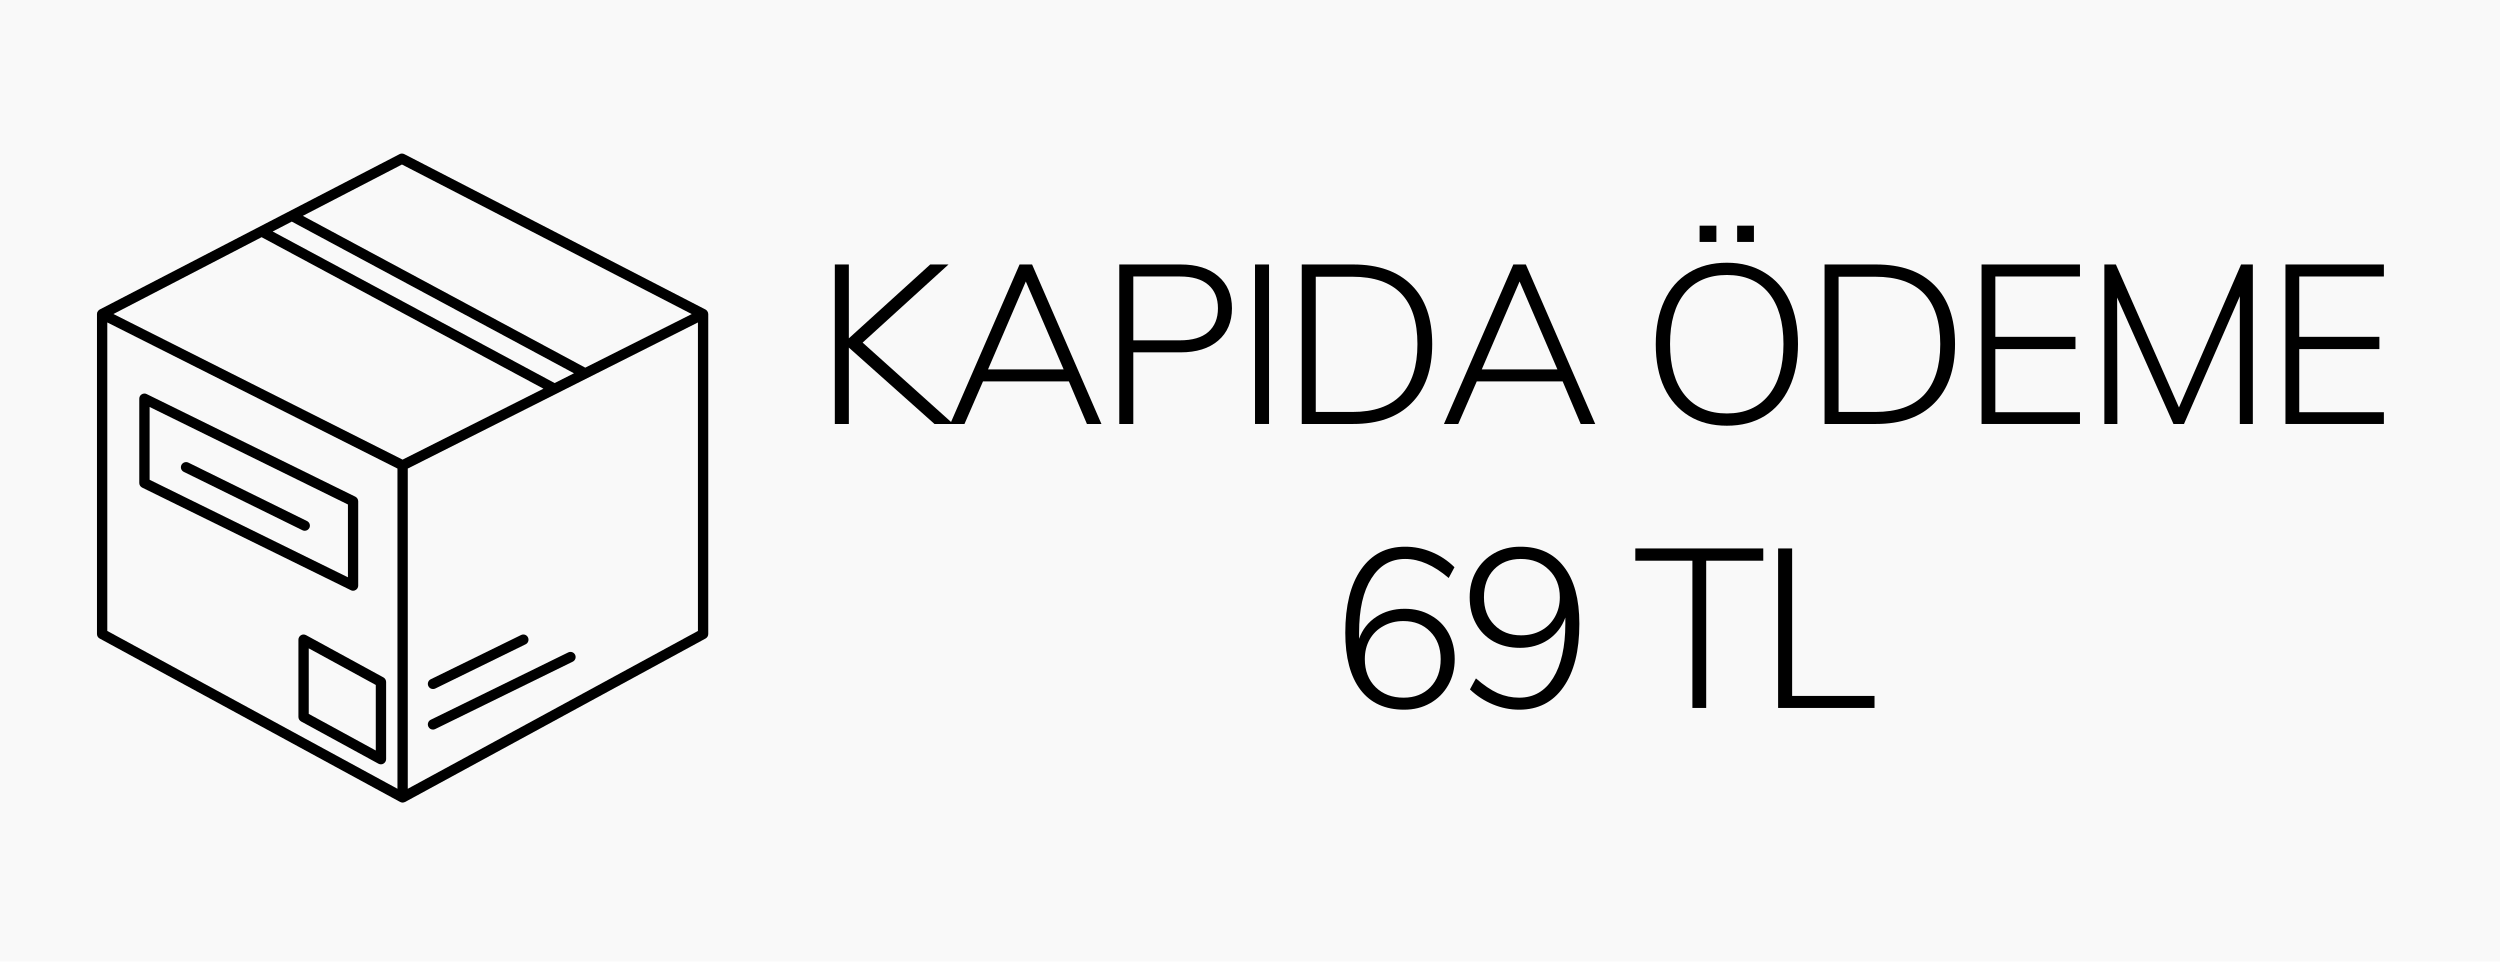 <?xml version="1.0" encoding="UTF-8"?>
<svg xmlns="http://www.w3.org/2000/svg" xmlns:xlink="http://www.w3.org/1999/xlink" width="208" zoomAndPan="magnify" viewBox="0 0 156 60" height="80" preserveAspectRatio="xMidYMid meet" version="1.2">
  <defs>
    <clipPath id="9eac8c8c0a">
      <path d="M 6 9.582 L 44.25 9.582 L 44.25 50.082 L 6 50.082 Z M 6 9.582 "></path>
    </clipPath>
  </defs>
  <g id="a6b255cdf0">
    <rect x="0" width="156" y="0" height="60" style="fill:#ffffff;fill-opacity:1;stroke:none;"></rect>
    <rect x="0" width="156" y="0" height="60" style="fill:#f9f9f9;fill-opacity:1;stroke:none;"></rect>
    <g style="fill:#000000;fill-opacity:1;">
      <g transform="translate(50.812, 26.456)">
        <path style="stroke:none" d="M 8.672 0 L 7.5 0 L 2.156 -4.766 L 2.156 0 L 1.281 0 L 1.281 -9.953 L 2.156 -9.953 L 2.156 -5.344 L 7.234 -9.953 L 8.375 -9.953 L 3.016 -5.078 Z M 8.672 0 "></path>
      </g>
    </g>
    <g style="fill:#000000;fill-opacity:1;">
      <g transform="translate(58.933, 26.456)">
        <path style="stroke:none" d="M 8.891 0 L 7.766 -2.656 L 2.406 -2.656 L 1.25 0 L 0.359 0 L 4.688 -9.953 L 5.469 -9.953 L 9.797 0 Z M 2.719 -3.406 L 7.438 -3.406 L 5.078 -8.891 Z M 2.719 -3.406 "></path>
      </g>
    </g>
    <g style="fill:#000000;fill-opacity:1;">
      <g transform="translate(68.562, 26.456)">
        <path style="stroke:none" d="M 1.281 -9.953 L 5.109 -9.953 C 6.109 -9.953 6.891 -9.707 7.453 -9.219 C 8.023 -8.738 8.312 -8.07 8.312 -7.219 C 8.312 -6.363 8.023 -5.691 7.453 -5.203 C 6.879 -4.711 6.098 -4.469 5.109 -4.469 L 2.156 -4.469 L 2.156 0 L 1.281 0 Z M 5.062 -5.219 C 5.844 -5.219 6.43 -5.391 6.828 -5.734 C 7.234 -6.086 7.438 -6.582 7.438 -7.219 C 7.438 -7.852 7.234 -8.344 6.828 -8.688 C 6.43 -9.031 5.844 -9.203 5.062 -9.203 L 2.156 -9.203 L 2.156 -5.219 Z M 5.062 -5.219 "></path>
      </g>
    </g>
    <g style="fill:#000000;fill-opacity:1;">
      <g transform="translate(77.032, 26.456)">
        <path style="stroke:none" d="M 1.281 0 L 1.281 -9.953 L 2.156 -9.953 L 2.156 0 Z M 1.281 0 "></path>
      </g>
    </g>
    <g style="fill:#000000;fill-opacity:1;">
      <g transform="translate(79.948, 26.456)">
        <path style="stroke:none" d="M 1.281 -9.953 L 4.484 -9.953 C 6.066 -9.953 7.285 -9.52 8.141 -8.656 C 8.992 -7.801 9.422 -6.578 9.422 -4.984 C 9.422 -3.391 8.988 -2.16 8.125 -1.297 C 7.27 -0.43 6.055 0 4.484 0 L 1.281 0 Z M 4.438 -0.75 C 5.789 -0.75 6.805 -1.102 7.484 -1.812 C 8.16 -2.531 8.5 -3.586 8.5 -4.984 C 8.5 -7.785 7.145 -9.188 4.438 -9.188 L 2.156 -9.188 L 2.156 -0.75 Z M 4.438 -0.75 "></path>
      </g>
    </g>
    <g style="fill:#000000;fill-opacity:1;">
      <g transform="translate(89.744, 26.456)">
        <path style="stroke:none" d="M 8.891 0 L 7.766 -2.656 L 2.406 -2.656 L 1.25 0 L 0.359 0 L 4.688 -9.953 L 5.469 -9.953 L 9.797 0 Z M 2.719 -3.406 L 7.438 -3.406 L 5.078 -8.891 Z M 2.719 -3.406 "></path>
      </g>
    </g>
    <g style="fill:#000000;fill-opacity:1;">
      <g transform="translate(99.372, 26.456)">
        <path style="stroke:none" d=""></path>
      </g>
    </g>
    <g style="fill:#000000;fill-opacity:1;">
      <g transform="translate(102.414, 26.456)">
        <path style="stroke:none" d="M 5.344 0.109 C 4.438 0.109 3.648 -0.094 2.984 -0.5 C 2.316 -0.914 1.801 -1.504 1.438 -2.266 C 1.082 -3.023 0.906 -3.926 0.906 -4.969 C 0.906 -6.008 1.082 -6.91 1.438 -7.672 C 1.789 -8.441 2.301 -9.031 2.969 -9.438 C 3.633 -9.852 4.426 -10.062 5.344 -10.062 C 6.25 -10.062 7.035 -9.852 7.703 -9.438 C 8.379 -9.031 8.895 -8.445 9.25 -7.688 C 9.602 -6.926 9.781 -6.023 9.781 -4.984 C 9.781 -3.941 9.598 -3.035 9.234 -2.266 C 8.879 -1.504 8.367 -0.914 7.703 -0.5 C 7.035 -0.094 6.25 0.109 5.344 0.109 Z M 5.344 -0.656 C 6.457 -0.656 7.32 -1.031 7.938 -1.781 C 8.562 -2.539 8.875 -3.609 8.875 -4.984 C 8.875 -6.359 8.566 -7.422 7.953 -8.172 C 7.336 -8.922 6.469 -9.297 5.344 -9.297 C 4.219 -9.297 3.344 -8.922 2.719 -8.172 C 2.102 -7.422 1.797 -6.359 1.797 -4.984 C 1.797 -3.617 2.102 -2.555 2.719 -1.797 C 3.344 -1.035 4.219 -0.656 5.344 -0.656 Z M 3.641 -12.375 L 4.688 -12.375 L 4.688 -11.359 L 3.641 -11.359 Z M 5.984 -12.375 L 7.031 -12.375 L 7.031 -11.359 L 5.984 -11.359 Z M 5.984 -12.375 "></path>
      </g>
    </g>
    <g style="fill:#000000;fill-opacity:1;">
      <g transform="translate(112.572, 26.456)">
        <path style="stroke:none" d="M 1.281 -9.953 L 4.484 -9.953 C 6.066 -9.953 7.285 -9.52 8.141 -8.656 C 8.992 -7.801 9.422 -6.578 9.422 -4.984 C 9.422 -3.391 8.988 -2.16 8.125 -1.297 C 7.27 -0.43 6.055 0 4.484 0 L 1.281 0 Z M 4.438 -0.75 C 5.789 -0.75 6.805 -1.102 7.484 -1.812 C 8.16 -2.531 8.5 -3.586 8.5 -4.984 C 8.5 -7.785 7.145 -9.188 4.438 -9.188 L 2.156 -9.188 L 2.156 -0.75 Z M 4.438 -0.75 "></path>
      </g>
    </g>
    <g style="fill:#000000;fill-opacity:1;">
      <g transform="translate(122.368, 26.456)">
        <path style="stroke:none" d="M 1.281 0 L 1.281 -9.953 L 7.422 -9.953 L 7.422 -9.203 L 2.141 -9.203 L 2.141 -5.438 L 7.141 -5.438 L 7.141 -4.672 L 2.141 -4.672 L 2.141 -0.734 L 7.422 -0.734 L 7.422 0 Z M 1.281 0 "></path>
      </g>
    </g>
    <g style="fill:#000000;fill-opacity:1;">
      <g transform="translate(130.015, 26.456)">
        <path style="stroke:none" d="M 9.828 -9.953 L 10.562 -9.953 L 10.562 0 L 9.75 0 L 9.75 -7.969 L 6.266 0 L 5.609 0 L 2.094 -7.891 L 2.109 0 L 1.297 0 L 1.297 -9.953 L 2.016 -9.953 L 5.953 -1.031 Z M 9.828 -9.953 "></path>
      </g>
    </g>
    <g style="fill:#000000;fill-opacity:1;">
      <g transform="translate(141.332, 26.456)">
        <path style="stroke:none" d="M 1.281 0 L 1.281 -9.953 L 7.422 -9.953 L 7.422 -9.203 L 2.141 -9.203 L 2.141 -5.438 L 7.141 -5.438 L 7.141 -4.672 L 2.141 -4.672 L 2.141 -0.734 L 7.422 -0.734 L 7.422 0 Z M 1.281 0 "></path>
      </g>
    </g>
    <g style="fill:#000000;fill-opacity:1;">
      <g transform="translate(83.118, 44.176)">
        <path style="stroke:none" d="M 4.531 -6.188 C 5.145 -6.188 5.688 -6.051 6.156 -5.781 C 6.633 -5.52 7.004 -5.148 7.266 -4.672 C 7.523 -4.203 7.656 -3.66 7.656 -3.047 C 7.656 -2.441 7.52 -1.898 7.25 -1.422 C 6.977 -0.941 6.602 -0.566 6.125 -0.297 C 5.645 -0.023 5.102 0.109 4.5 0.109 C 3.32 0.109 2.414 -0.301 1.781 -1.125 C 1.145 -1.957 0.828 -3.145 0.828 -4.688 C 0.828 -6.383 1.156 -7.703 1.812 -8.641 C 2.469 -9.586 3.383 -10.062 4.562 -10.062 C 5.125 -10.062 5.672 -9.953 6.203 -9.734 C 6.742 -9.516 7.223 -9.195 7.641 -8.781 L 7.281 -8.109 C 6.801 -8.516 6.344 -8.812 5.906 -9 C 5.469 -9.195 5.02 -9.297 4.562 -9.297 C 3.664 -9.297 2.961 -8.891 2.453 -8.078 C 1.941 -7.273 1.688 -6.145 1.688 -4.688 L 1.688 -4.312 C 1.895 -4.895 2.254 -5.352 2.766 -5.688 C 3.273 -6.02 3.863 -6.188 4.531 -6.188 Z M 4.469 -0.641 C 5.156 -0.641 5.711 -0.859 6.141 -1.297 C 6.566 -1.734 6.781 -2.316 6.781 -3.047 C 6.781 -3.754 6.562 -4.328 6.125 -4.766 C 5.695 -5.203 5.141 -5.422 4.453 -5.422 C 3.984 -5.422 3.566 -5.316 3.203 -5.109 C 2.836 -4.91 2.551 -4.629 2.344 -4.266 C 2.145 -3.91 2.047 -3.504 2.047 -3.047 C 2.047 -2.328 2.27 -1.742 2.719 -1.297 C 3.164 -0.859 3.75 -0.641 4.469 -0.641 Z M 4.469 -0.641 "></path>
      </g>
    </g>
    <g style="fill:#000000;fill-opacity:1;">
      <g transform="translate(90.974, 44.176)">
        <path style="stroke:none" d="M 3.891 -10.062 C 5.066 -10.062 5.973 -9.645 6.609 -8.812 C 7.254 -7.988 7.578 -6.801 7.578 -5.25 C 7.578 -3.551 7.242 -2.234 6.578 -1.297 C 5.922 -0.359 5.004 0.109 3.828 0.109 C 3.266 0.109 2.719 0 2.188 -0.219 C 1.656 -0.438 1.176 -0.75 0.75 -1.156 L 1.125 -1.844 C 1.602 -1.426 2.055 -1.117 2.484 -0.922 C 2.922 -0.734 3.367 -0.641 3.828 -0.641 C 4.734 -0.641 5.438 -1.047 5.938 -1.859 C 6.445 -2.672 6.703 -3.801 6.703 -5.25 L 6.703 -5.641 C 6.492 -5.055 6.133 -4.594 5.625 -4.25 C 5.113 -3.914 4.531 -3.75 3.875 -3.75 C 3.258 -3.75 2.711 -3.879 2.234 -4.141 C 1.754 -4.41 1.383 -4.785 1.125 -5.266 C 0.863 -5.742 0.734 -6.289 0.734 -6.906 C 0.734 -7.508 0.867 -8.051 1.141 -8.531 C 1.41 -9.008 1.785 -9.383 2.266 -9.656 C 2.742 -9.926 3.285 -10.062 3.891 -10.062 Z M 3.938 -4.531 C 4.406 -4.531 4.82 -4.629 5.188 -4.828 C 5.551 -5.023 5.836 -5.305 6.047 -5.672 C 6.254 -6.035 6.359 -6.445 6.359 -6.906 C 6.359 -7.613 6.129 -8.188 5.672 -8.625 C 5.223 -9.07 4.641 -9.297 3.922 -9.297 C 3.234 -9.297 2.676 -9.078 2.25 -8.641 C 1.832 -8.203 1.625 -7.625 1.625 -6.906 C 1.625 -6.195 1.836 -5.625 2.266 -5.188 C 2.691 -4.75 3.25 -4.531 3.938 -4.531 Z M 3.938 -4.531 "></path>
      </g>
    </g>
    <g style="fill:#000000;fill-opacity:1;">
      <g transform="translate(98.831, 44.176)">
        <path style="stroke:none" d=""></path>
      </g>
    </g>
    <g style="fill:#000000;fill-opacity:1;">
      <g transform="translate(101.872, 44.176)">
        <path style="stroke:none" d="M 3.734 0 L 3.734 -9.188 L 0.172 -9.188 L 0.172 -9.953 L 8.156 -9.953 L 8.156 -9.188 L 4.594 -9.188 L 4.594 0 Z M 3.734 0 "></path>
      </g>
    </g>
    <g style="fill:#000000;fill-opacity:1;">
      <g transform="translate(109.673, 44.176)">
        <path style="stroke:none" d="M 1.281 0 L 1.281 -9.953 L 2.156 -9.953 L 2.156 -0.75 L 7.297 -0.75 L 7.297 0 Z M 1.281 0 "></path>
      </g>
    </g>
    <g clip-rule="nonzero" clip-path="url(#9eac8c8c0a)">
      <path style=" stroke:none;fill-rule:nonzero;fill:#000000;fill-opacity:1;" d="M 44.18 19.508 C 44.18 19.5 44.176 19.496 44.172 19.488 C 44.164 19.461 44.148 19.434 44.129 19.406 C 44.125 19.402 44.121 19.395 44.113 19.387 C 44.094 19.363 44.07 19.344 44.043 19.324 C 44.039 19.324 44.031 19.32 44.027 19.32 C 44.023 19.316 44.023 19.316 44.02 19.312 L 25.227 9.617 C 25.133 9.57 25.023 9.57 24.934 9.617 L 6.223 19.312 C 6.223 19.316 6.219 19.316 6.219 19.32 C 6.211 19.32 6.207 19.324 6.203 19.324 C 6.176 19.344 6.152 19.363 6.129 19.391 C 6.125 19.395 6.121 19.402 6.117 19.406 C 6.098 19.434 6.082 19.461 6.07 19.488 C 6.07 19.496 6.066 19.5 6.062 19.508 C 6.055 19.539 6.051 19.566 6.051 19.598 L 6.051 39.562 C 6.051 39.68 6.113 39.789 6.219 39.844 L 24.969 50.043 C 24.984 50.051 25 50.055 25.016 50.059 C 25.023 50.062 25.031 50.066 25.039 50.07 C 25.066 50.078 25.094 50.082 25.121 50.082 C 25.148 50.082 25.176 50.078 25.203 50.07 C 25.211 50.066 25.223 50.062 25.23 50.059 C 25.246 50.055 25.262 50.051 25.277 50.043 L 44.027 39.844 C 44.129 39.789 44.195 39.68 44.195 39.562 L 44.195 19.598 C 44.195 19.566 44.188 19.535 44.18 19.508 Z M 25.082 10.266 L 43.164 19.598 L 36.52 22.941 L 18.898 13.469 Z M 25.121 28.68 L 7.078 19.594 L 16.324 14.801 L 33.91 24.254 Z M 34.609 23.902 L 17.016 14.445 L 18.207 13.828 L 35.816 23.293 Z M 6.695 20.121 L 24.801 29.238 L 24.801 49.219 L 6.695 39.371 Z M 43.551 39.371 L 25.445 49.219 L 25.445 29.238 L 43.551 20.121 Z M 43.551 39.371 "></path>
    </g>
    <path style=" stroke:none;fill-rule:nonzero;fill:#000000;fill-opacity:1;" d="M 22.031 36.863 C 22.09 36.863 22.148 36.848 22.199 36.812 C 22.297 36.754 22.352 36.652 22.352 36.543 L 22.352 31.281 C 22.352 31.16 22.281 31.047 22.172 30.992 L 9.152 24.59 C 9.055 24.539 8.938 24.547 8.844 24.605 C 8.746 24.664 8.691 24.766 8.691 24.879 L 8.691 30.141 C 8.691 30.262 8.762 30.371 8.871 30.426 L 21.891 36.828 C 21.934 36.852 21.98 36.863 22.031 36.863 Z M 21.711 36.023 L 9.336 29.938 L 9.336 25.395 L 21.711 31.48 Z M 21.711 36.023 "></path>
    <path style=" stroke:none;fill-rule:nonzero;fill:#000000;fill-opacity:1;" d="M 11.469 29.445 L 18.871 33.086 C 18.918 33.109 18.965 33.121 19.016 33.121 C 19.133 33.121 19.246 33.055 19.305 32.941 C 19.383 32.781 19.316 32.59 19.156 32.512 L 11.754 28.867 C 11.594 28.789 11.402 28.855 11.32 29.016 C 11.242 29.176 11.309 29.367 11.469 29.445 Z M 11.469 29.445 "></path>
    <path style=" stroke:none;fill-rule:nonzero;fill:#000000;fill-opacity:1;" d="M 23.926 42.27 L 19.098 39.633 C 18.996 39.578 18.875 39.578 18.781 39.637 C 18.684 39.695 18.621 39.801 18.621 39.914 L 18.621 44.738 C 18.621 44.855 18.688 44.961 18.789 45.02 L 23.617 47.656 C 23.664 47.68 23.719 47.695 23.77 47.695 C 23.828 47.695 23.883 47.68 23.934 47.648 C 24.031 47.59 24.094 47.484 24.094 47.371 L 24.094 42.551 C 24.09 42.434 24.027 42.324 23.926 42.27 Z M 23.449 46.832 L 19.266 44.547 L 19.266 40.457 L 23.449 42.742 Z M 23.449 46.832 "></path>
    <path style=" stroke:none;fill-rule:nonzero;fill:#000000;fill-opacity:1;" d="M 27.02 42.996 C 27.066 42.996 27.113 42.988 27.16 42.965 L 32.801 40.203 C 32.961 40.125 33.023 39.93 32.945 39.773 C 32.867 39.613 32.676 39.547 32.516 39.625 L 26.875 42.387 C 26.719 42.465 26.652 42.656 26.73 42.816 C 26.785 42.93 26.898 42.996 27.02 42.996 Z M 27.02 42.996 "></path>
    <path style=" stroke:none;fill-rule:nonzero;fill:#000000;fill-opacity:1;" d="M 27.02 45.527 C 27.066 45.527 27.113 45.516 27.16 45.492 L 35.738 41.289 C 35.898 41.211 35.965 41.02 35.887 40.859 C 35.809 40.699 35.617 40.633 35.457 40.711 L 26.875 44.914 C 26.719 44.992 26.652 45.188 26.73 45.344 C 26.785 45.461 26.898 45.527 27.02 45.527 Z M 27.02 45.527 "></path>
  </g>
</svg>
